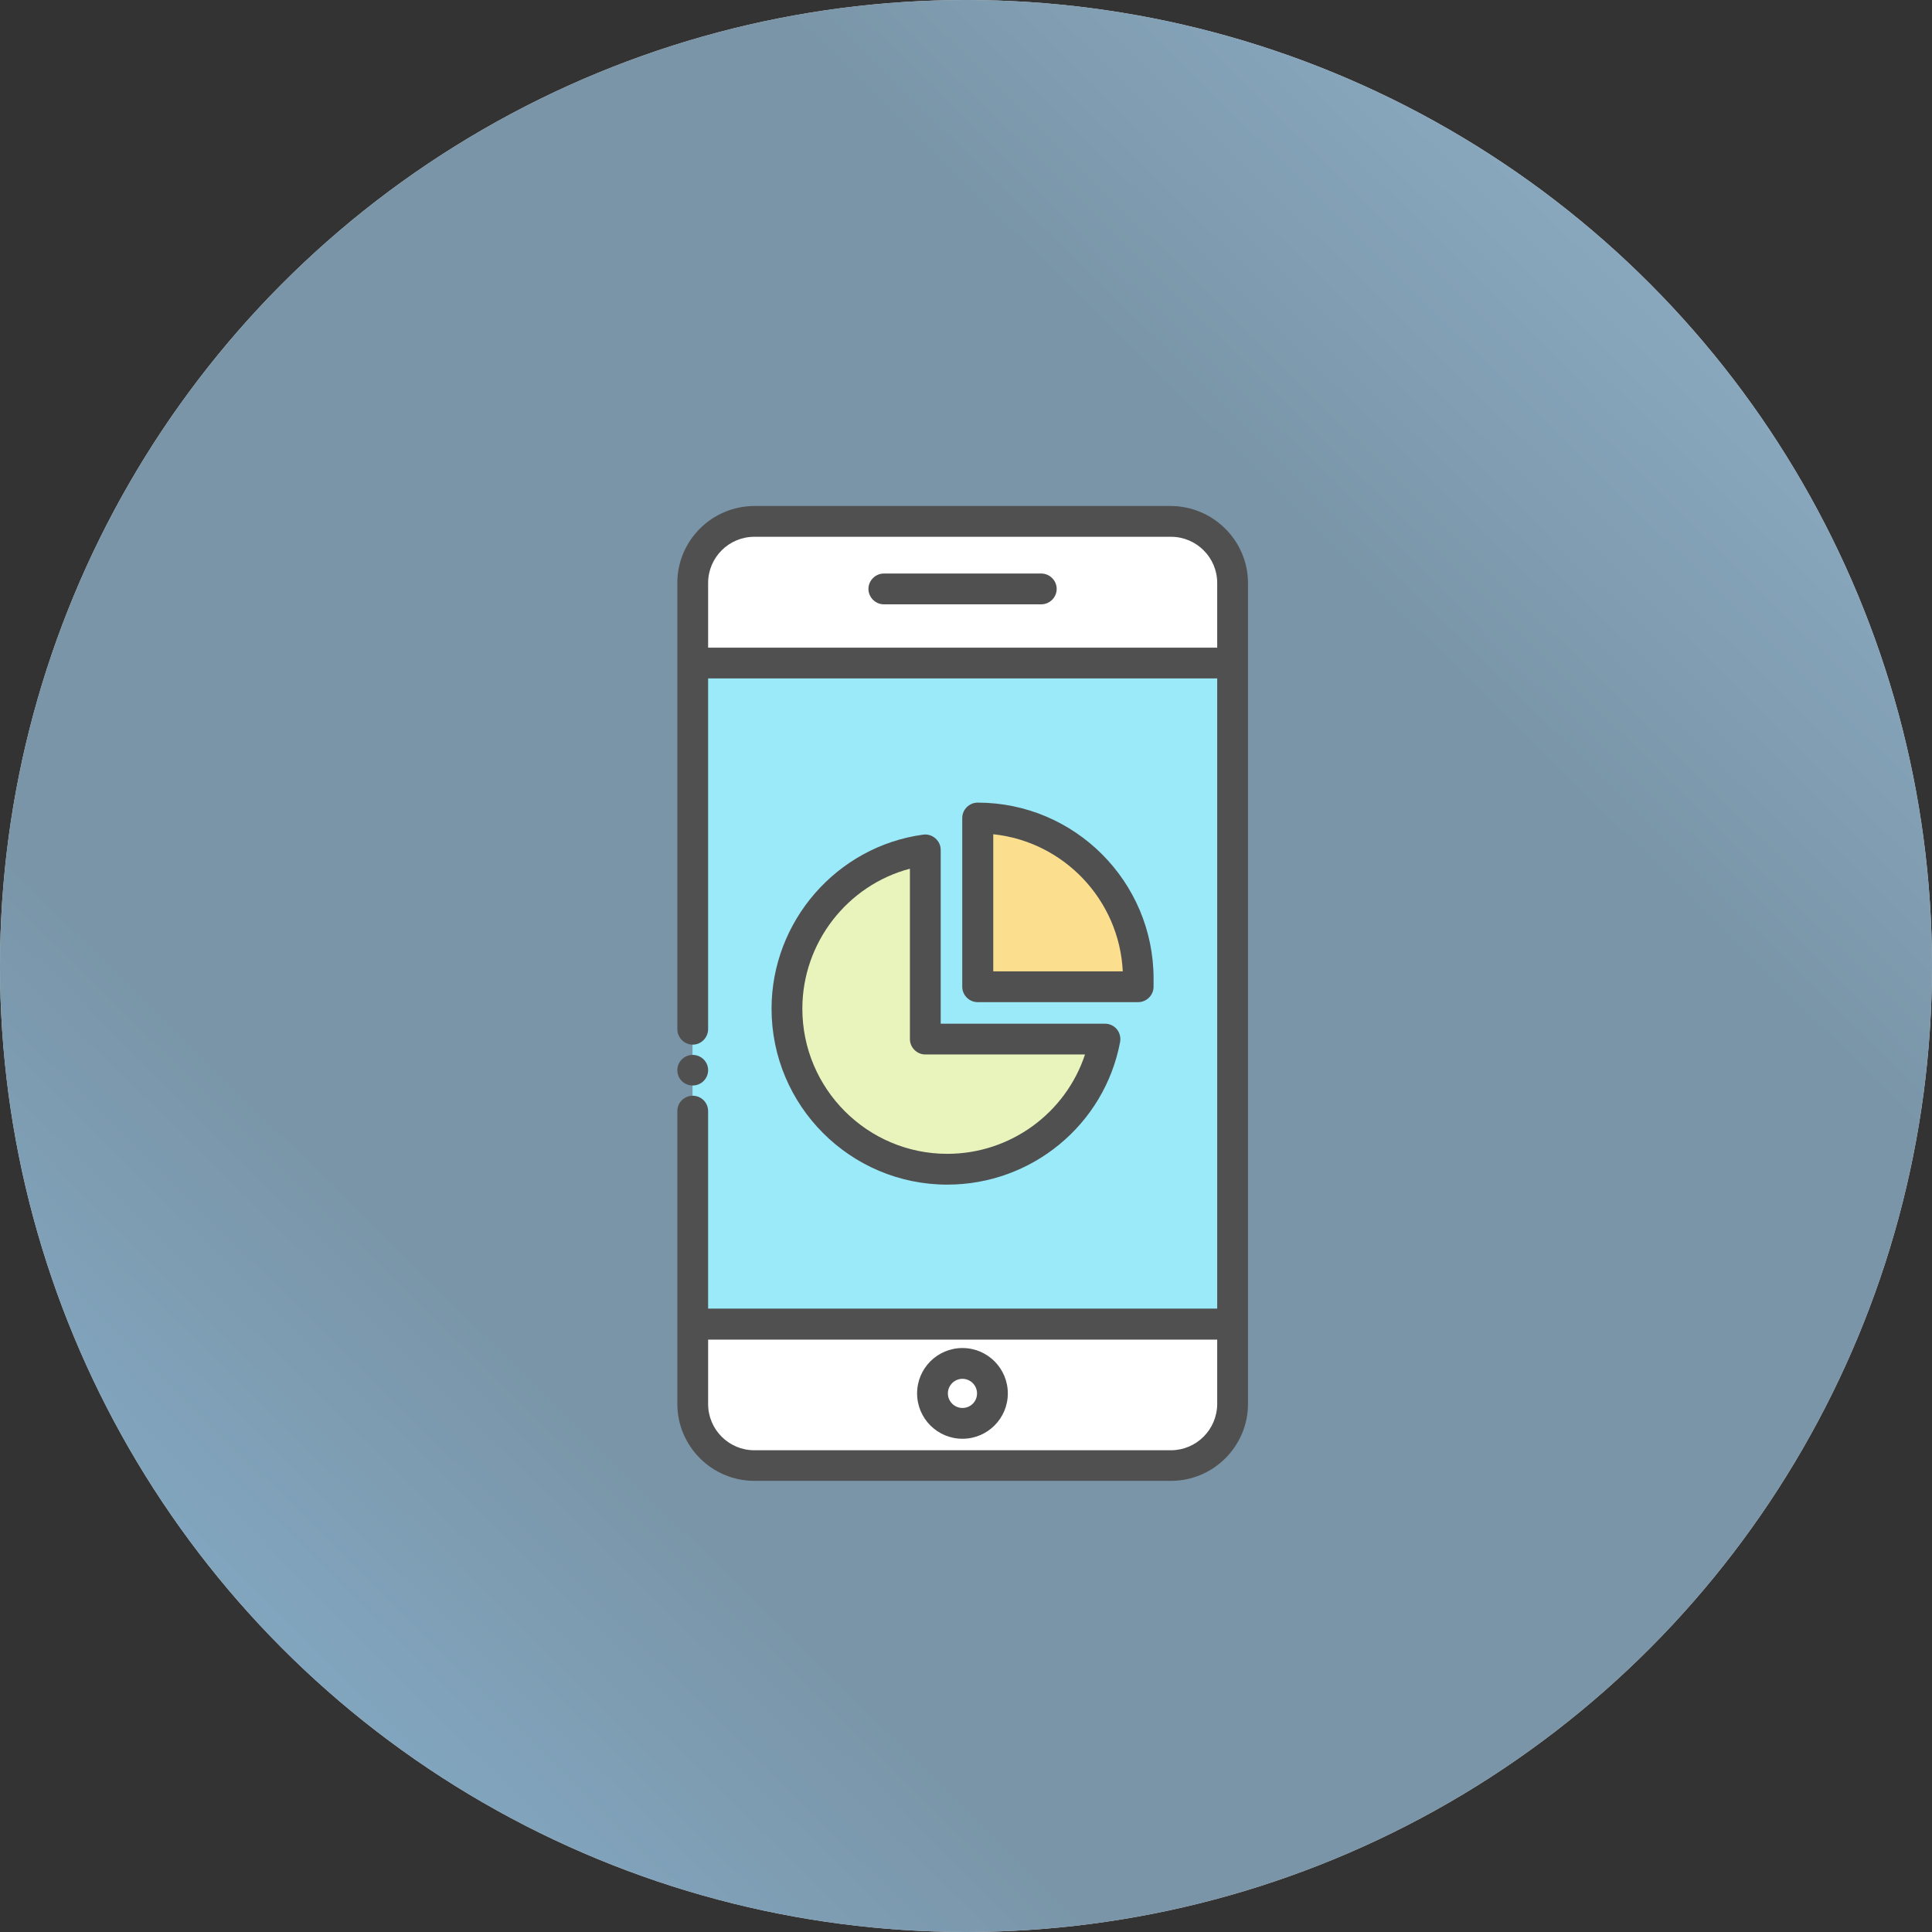 <?xml version="1.0" encoding="UTF-8"?> <svg xmlns="http://www.w3.org/2000/svg" width="256" height="256" viewBox="0 0 256 256" fill="none"><rect x="0" y="0" width="256" height="256" fill="#333333" stroke="none"/> <circle cx="128" cy="128" r="128" fill="#D9D9D9"></circle> <circle cx="128" cy="128" r="128" fill="url(#paint0_linear_7_6831)"></circle> <path d="M91.763 186.073C91.763 190.588 95.407 194.233 99.923 194.233H155.139C159.654 194.233 163.299 190.588 163.299 186.073V175.465H91.763V186.073Z" fill="white"></path> <path d="M163.299 77.273C163.299 72.758 159.654 69.113 155.139 69.113H99.923C95.407 69.113 91.763 72.758 91.763 77.273V87.881H163.299V77.273Z" fill="white"></path> <path d="M163.299 87.856H91.763V175.439H163.299V87.856Z" fill="#9BEAF9"></path> <path d="M146.38 137.684C144.531 147.503 135.854 154.929 125.491 154.929C113.768 154.929 104.248 145.409 104.248 133.658C104.248 122.914 112.217 114.02 122.58 112.605V137.657H146.38V137.684Z" fill="#E9F4BC"></path> <path d="M129.543 108.391V130.749H150.814V129.661C150.787 117.911 141.267 108.391 129.543 108.391Z" fill="#FBDF8F"></path> <path d="M91.79 143.834C92.905 143.834 93.83 142.936 93.83 141.794C93.83 140.679 92.905 139.781 91.79 139.781C90.675 139.781 89.75 140.679 89.75 141.794C89.75 142.936 90.648 143.834 91.79 143.834Z" fill="#505050"></path> <path d="M155.139 67.047H99.95C94.292 67.074 89.75 71.644 89.75 77.247V136.352C89.75 137.495 90.675 138.42 91.79 138.42C92.905 138.42 93.83 137.495 93.83 136.352V89.895H161.286V173.399H93.83V147.232C93.83 146.09 92.905 145.192 91.79 145.192C90.675 145.192 89.75 146.09 89.75 147.232V186.02C89.75 191.65 94.347 196.22 99.95 196.22H155.166C160.769 196.22 165.366 191.65 165.366 186.02V77.22C165.339 71.644 160.769 67.074 155.139 67.047ZM93.83 85.815V77.247C93.83 73.874 96.577 71.127 99.95 71.127H155.166C158.539 71.127 161.286 73.874 161.286 77.247V85.815H93.83ZM155.139 192.167H99.95C96.577 192.167 93.83 189.42 93.83 186.047V177.506H161.286V186.047C161.259 189.42 158.539 192.167 155.139 192.167Z" fill="#505050"></path> <path d="M137.976 75.996H117.113C115.998 75.996 115.073 76.921 115.073 78.036C115.073 79.151 115.998 80.076 117.113 80.076H137.976C139.091 80.076 140.016 79.151 140.016 78.036C140.016 76.921 139.091 75.996 137.976 75.996Z" fill="#505050"></path> <path d="M127.531 178.621C124.212 178.621 121.52 181.314 121.52 184.632C121.52 187.951 124.212 190.643 127.531 190.643C130.849 190.643 133.542 187.951 133.542 184.632C133.542 181.314 130.849 178.621 127.531 178.621ZM127.531 186.563C126.47 186.563 125.6 185.693 125.6 184.632C125.6 183.571 126.47 182.701 127.531 182.701C128.592 182.701 129.462 183.571 129.462 184.632C129.462 185.693 128.619 186.563 127.531 186.563Z" fill="#505050"></path> <path d="M123.94 111.082C123.505 110.702 122.907 110.511 122.336 110.593C110.884 112.143 102.235 122.071 102.235 133.658C102.235 146.524 112.68 156.969 125.518 156.969C136.724 156.969 146.353 149.026 148.42 138.065C148.529 137.466 148.366 136.841 147.985 136.378C147.604 135.916 147.033 135.644 146.408 135.644H124.648V112.633C124.648 112.034 124.403 111.49 123.94 111.082ZM143.769 139.724C141.212 147.476 133.896 152.889 125.518 152.889C114.937 152.889 106.315 144.266 106.315 133.658C106.315 124.9 112.299 117.284 120.568 115.108V137.684C120.568 138.799 121.492 139.724 122.608 139.724H143.769Z" fill="#505050"></path> <path d="M150.814 132.79C151.929 132.79 152.854 131.865 152.854 130.75V129.662C152.854 116.824 142.409 106.352 129.543 106.352C128.428 106.352 127.503 107.276 127.503 108.392V130.75C127.503 131.865 128.428 132.79 129.543 132.79H150.814ZM131.611 110.54C140.94 111.52 148.311 119.217 148.774 128.71H131.611V110.54Z" fill="#505050"></path> <defs> <linearGradient id="paint0_linear_7_6831" x1="256" y1="7.39733e-06" x2="1.977" y2="257.947" gradientUnits="userSpaceOnUse"> <stop stop-color="#96B9D2"></stop> <stop offset="0.3" stop-color="#7A95A8"></stop> <stop offset="0.716" stop-color="#7A95A8"></stop> <stop offset="1" stop-color="#8AB7D7"></stop> </linearGradient> </defs> </svg> 